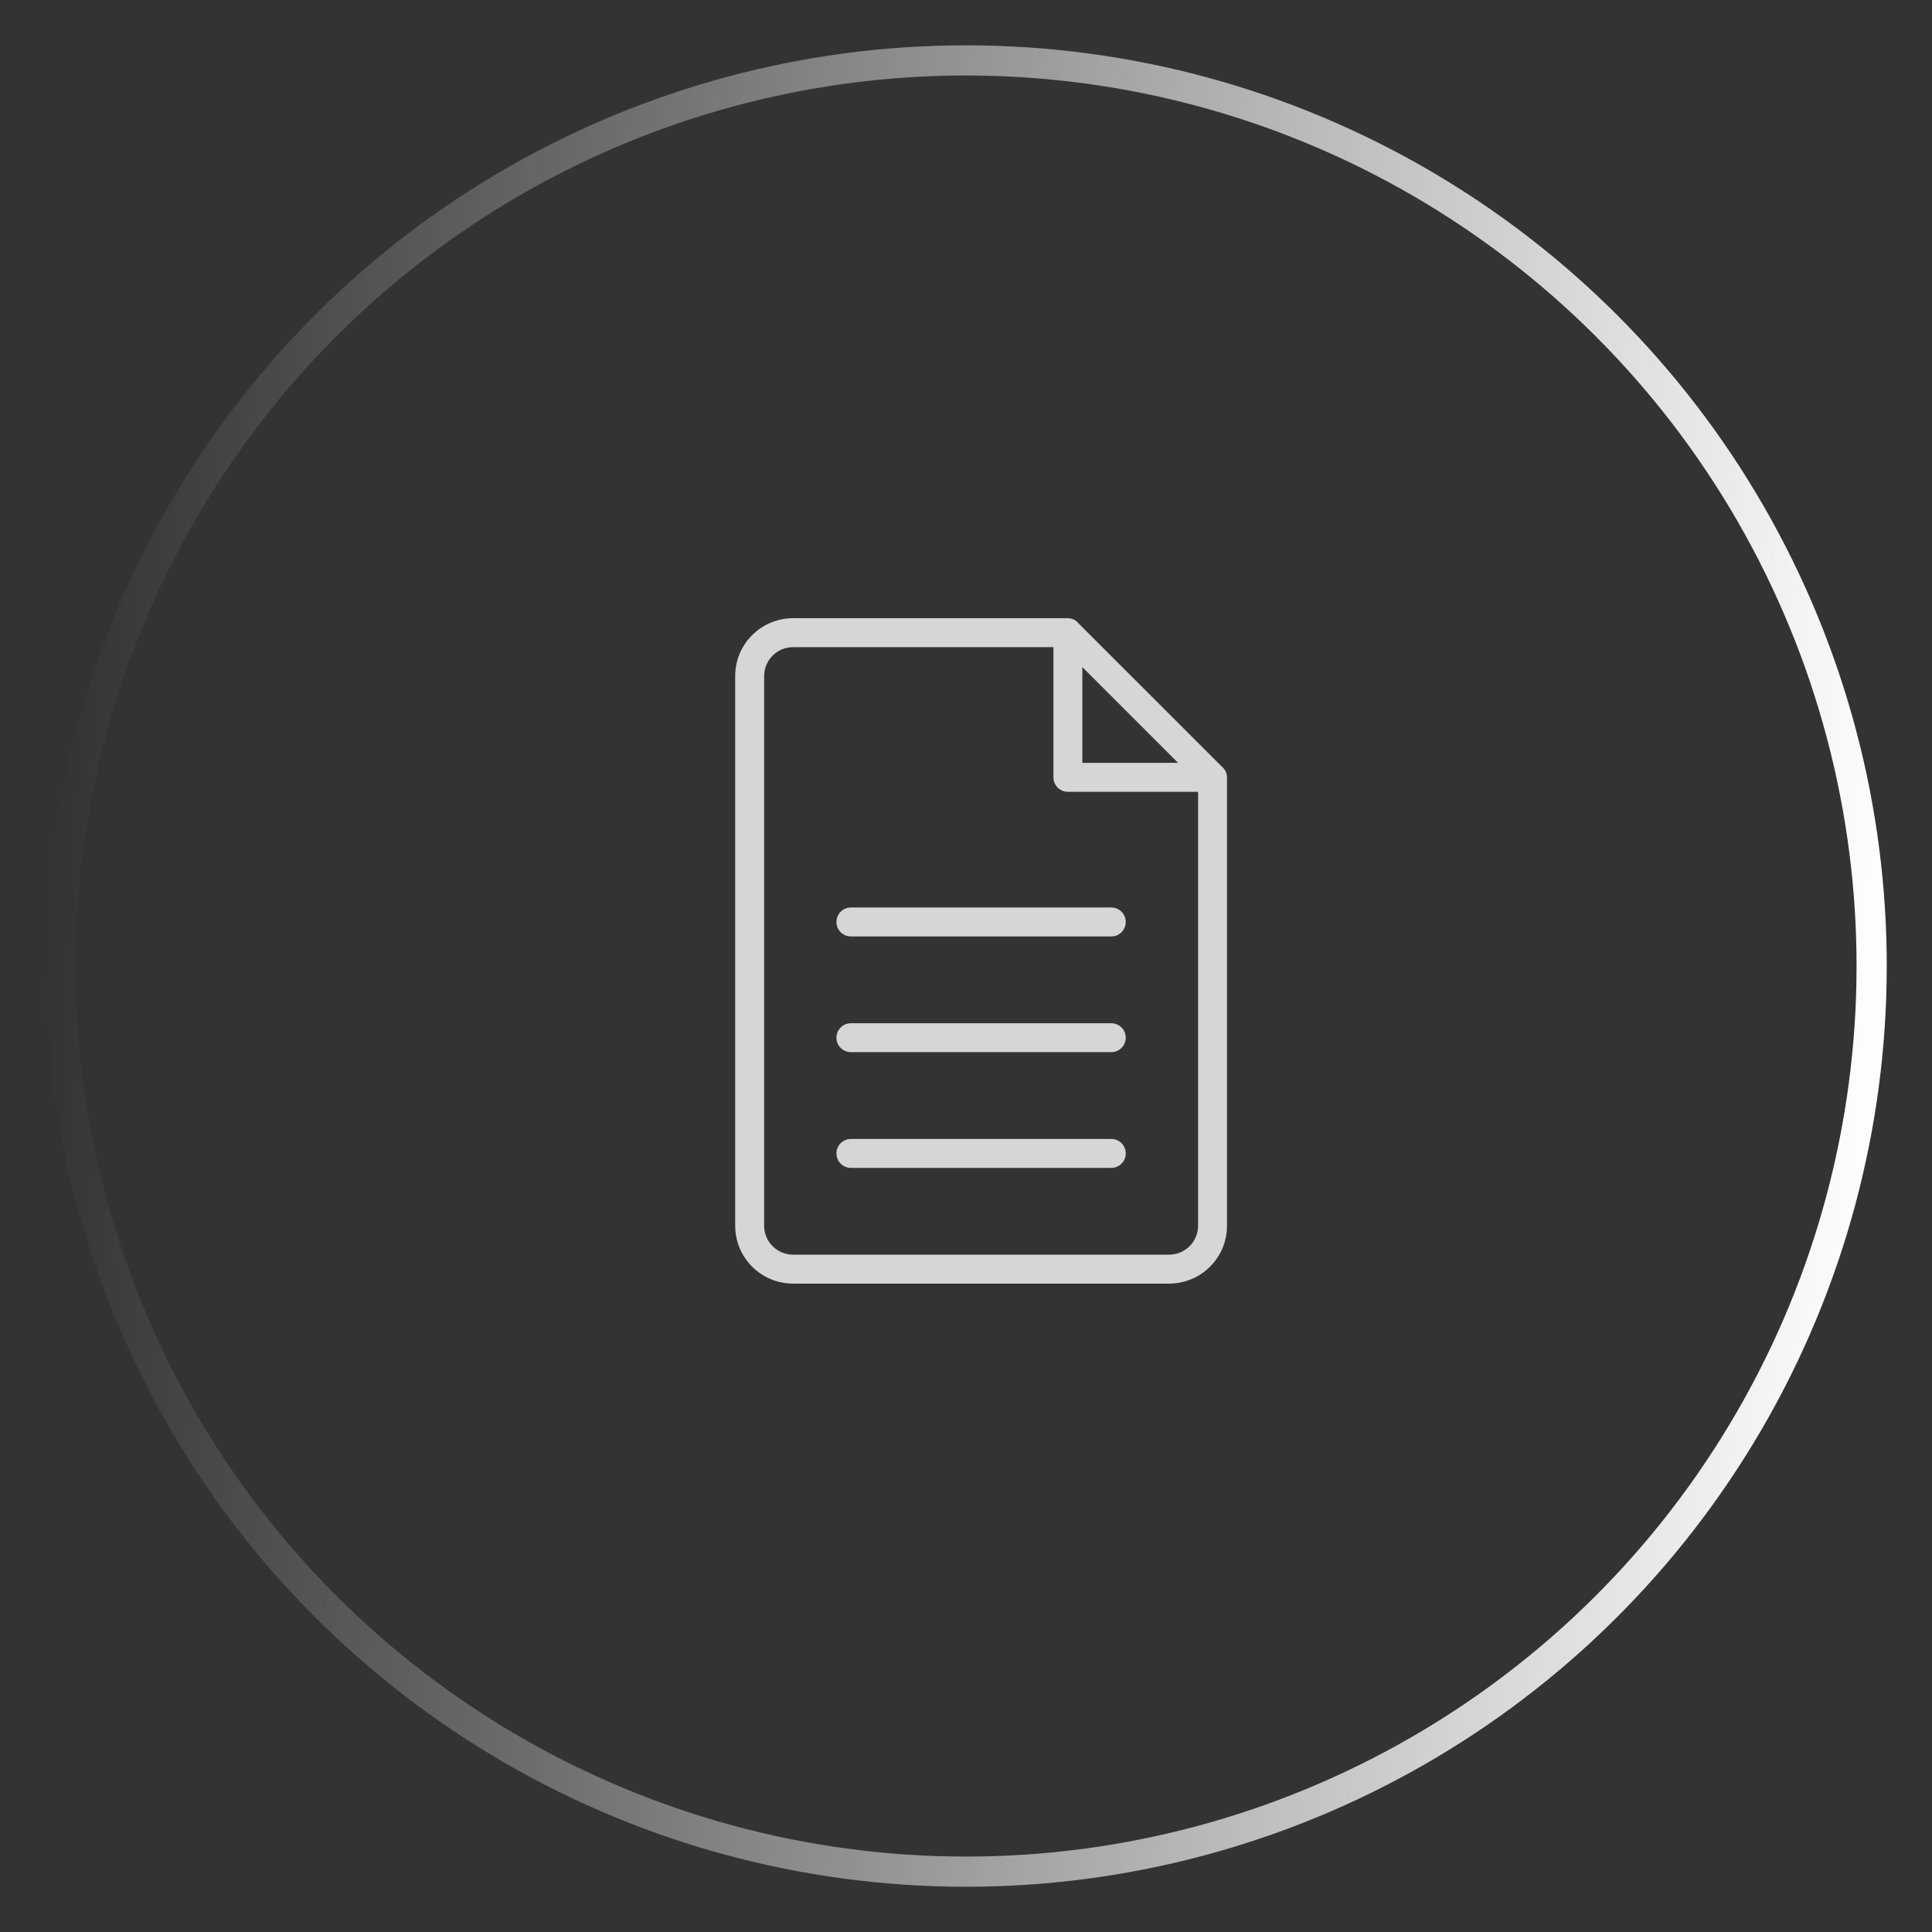 <svg width="64" height="64" viewBox="0 0 64 64" fill="none" xmlns="http://www.w3.org/2000/svg">
<rect x="0" y="0" width="64" height="64" fill="#333333" stroke="none"/>
<circle cx="32.001" cy="32.001" r="30" transform="rotate(92.895 32.001 32.001)" stroke="url(#paint0_linear_224_1467)"/>
<g clip-path="url(#clip0_224_1467)">
<g clip-path="url(#clip1_224_1467)">
<g opacity="0.8">
<path fill-rule="evenodd" clip-rule="evenodd" d="M38.729 42.521H26.271C25.212 42.521 24.354 41.663 24.354 40.604V22.396C24.354 21.337 25.212 20.479 26.271 20.479H35.362C35.363 20.479 35.364 20.479 35.365 20.479H35.375C35.528 20.479 35.659 20.556 35.747 20.669L40.457 25.378C40.569 25.466 40.646 25.597 40.646 25.75V25.76C40.646 25.761 40.646 25.762 40.646 25.762V40.604C40.646 41.663 39.788 42.521 38.729 42.521ZM35.854 22.099V25.271H39.026L35.854 22.099ZM39.688 26.229H35.375C35.11 26.229 34.896 26.015 34.896 25.75V21.438H26.271C25.742 21.438 25.313 21.867 25.313 22.396V40.604C25.313 41.133 25.742 41.562 26.271 41.562H38.729C39.258 41.562 39.688 41.133 39.688 40.604V26.229ZM36.813 38.688H28.188C27.923 38.688 27.708 38.473 27.708 38.208C27.708 37.944 27.923 37.729 28.188 37.729H36.813C37.078 37.729 37.292 37.944 37.292 38.208C37.292 38.473 37.078 38.688 36.813 38.688ZM36.813 34.854H28.188C27.923 34.854 27.708 34.64 27.708 34.375C27.708 34.111 27.923 33.896 28.188 33.896H36.813C37.078 33.896 37.292 34.111 37.292 34.375C37.292 34.64 37.078 34.854 36.813 34.854ZM36.813 31.021H28.188C27.923 31.021 27.708 30.807 27.708 30.542C27.708 30.277 27.923 30.062 28.188 30.062H36.813C37.078 30.062 37.292 30.277 37.292 30.542C37.292 30.807 37.078 31.021 36.813 31.021Z" fill="white"/>
</g>
</g>
</g>
<defs>
<linearGradient id="paint0_linear_224_1467" x1="32.001" y1="1.501" x2="32.001" y2="62.501" gradientUnits="userSpaceOnUse">
<stop stop-color="white"/>
<stop offset="1" stop-color="white" stop-opacity="0"/>
</linearGradient>
<clipPath id="clip0_224_1467">
<rect width="28" height="28" fill="white" transform="translate(18 18)"/>
</clipPath>
<clipPath id="clip1_224_1467">
<rect width="28" height="28" fill="white" transform="translate(18 18)"/>
</clipPath>
</defs>
</svg>
